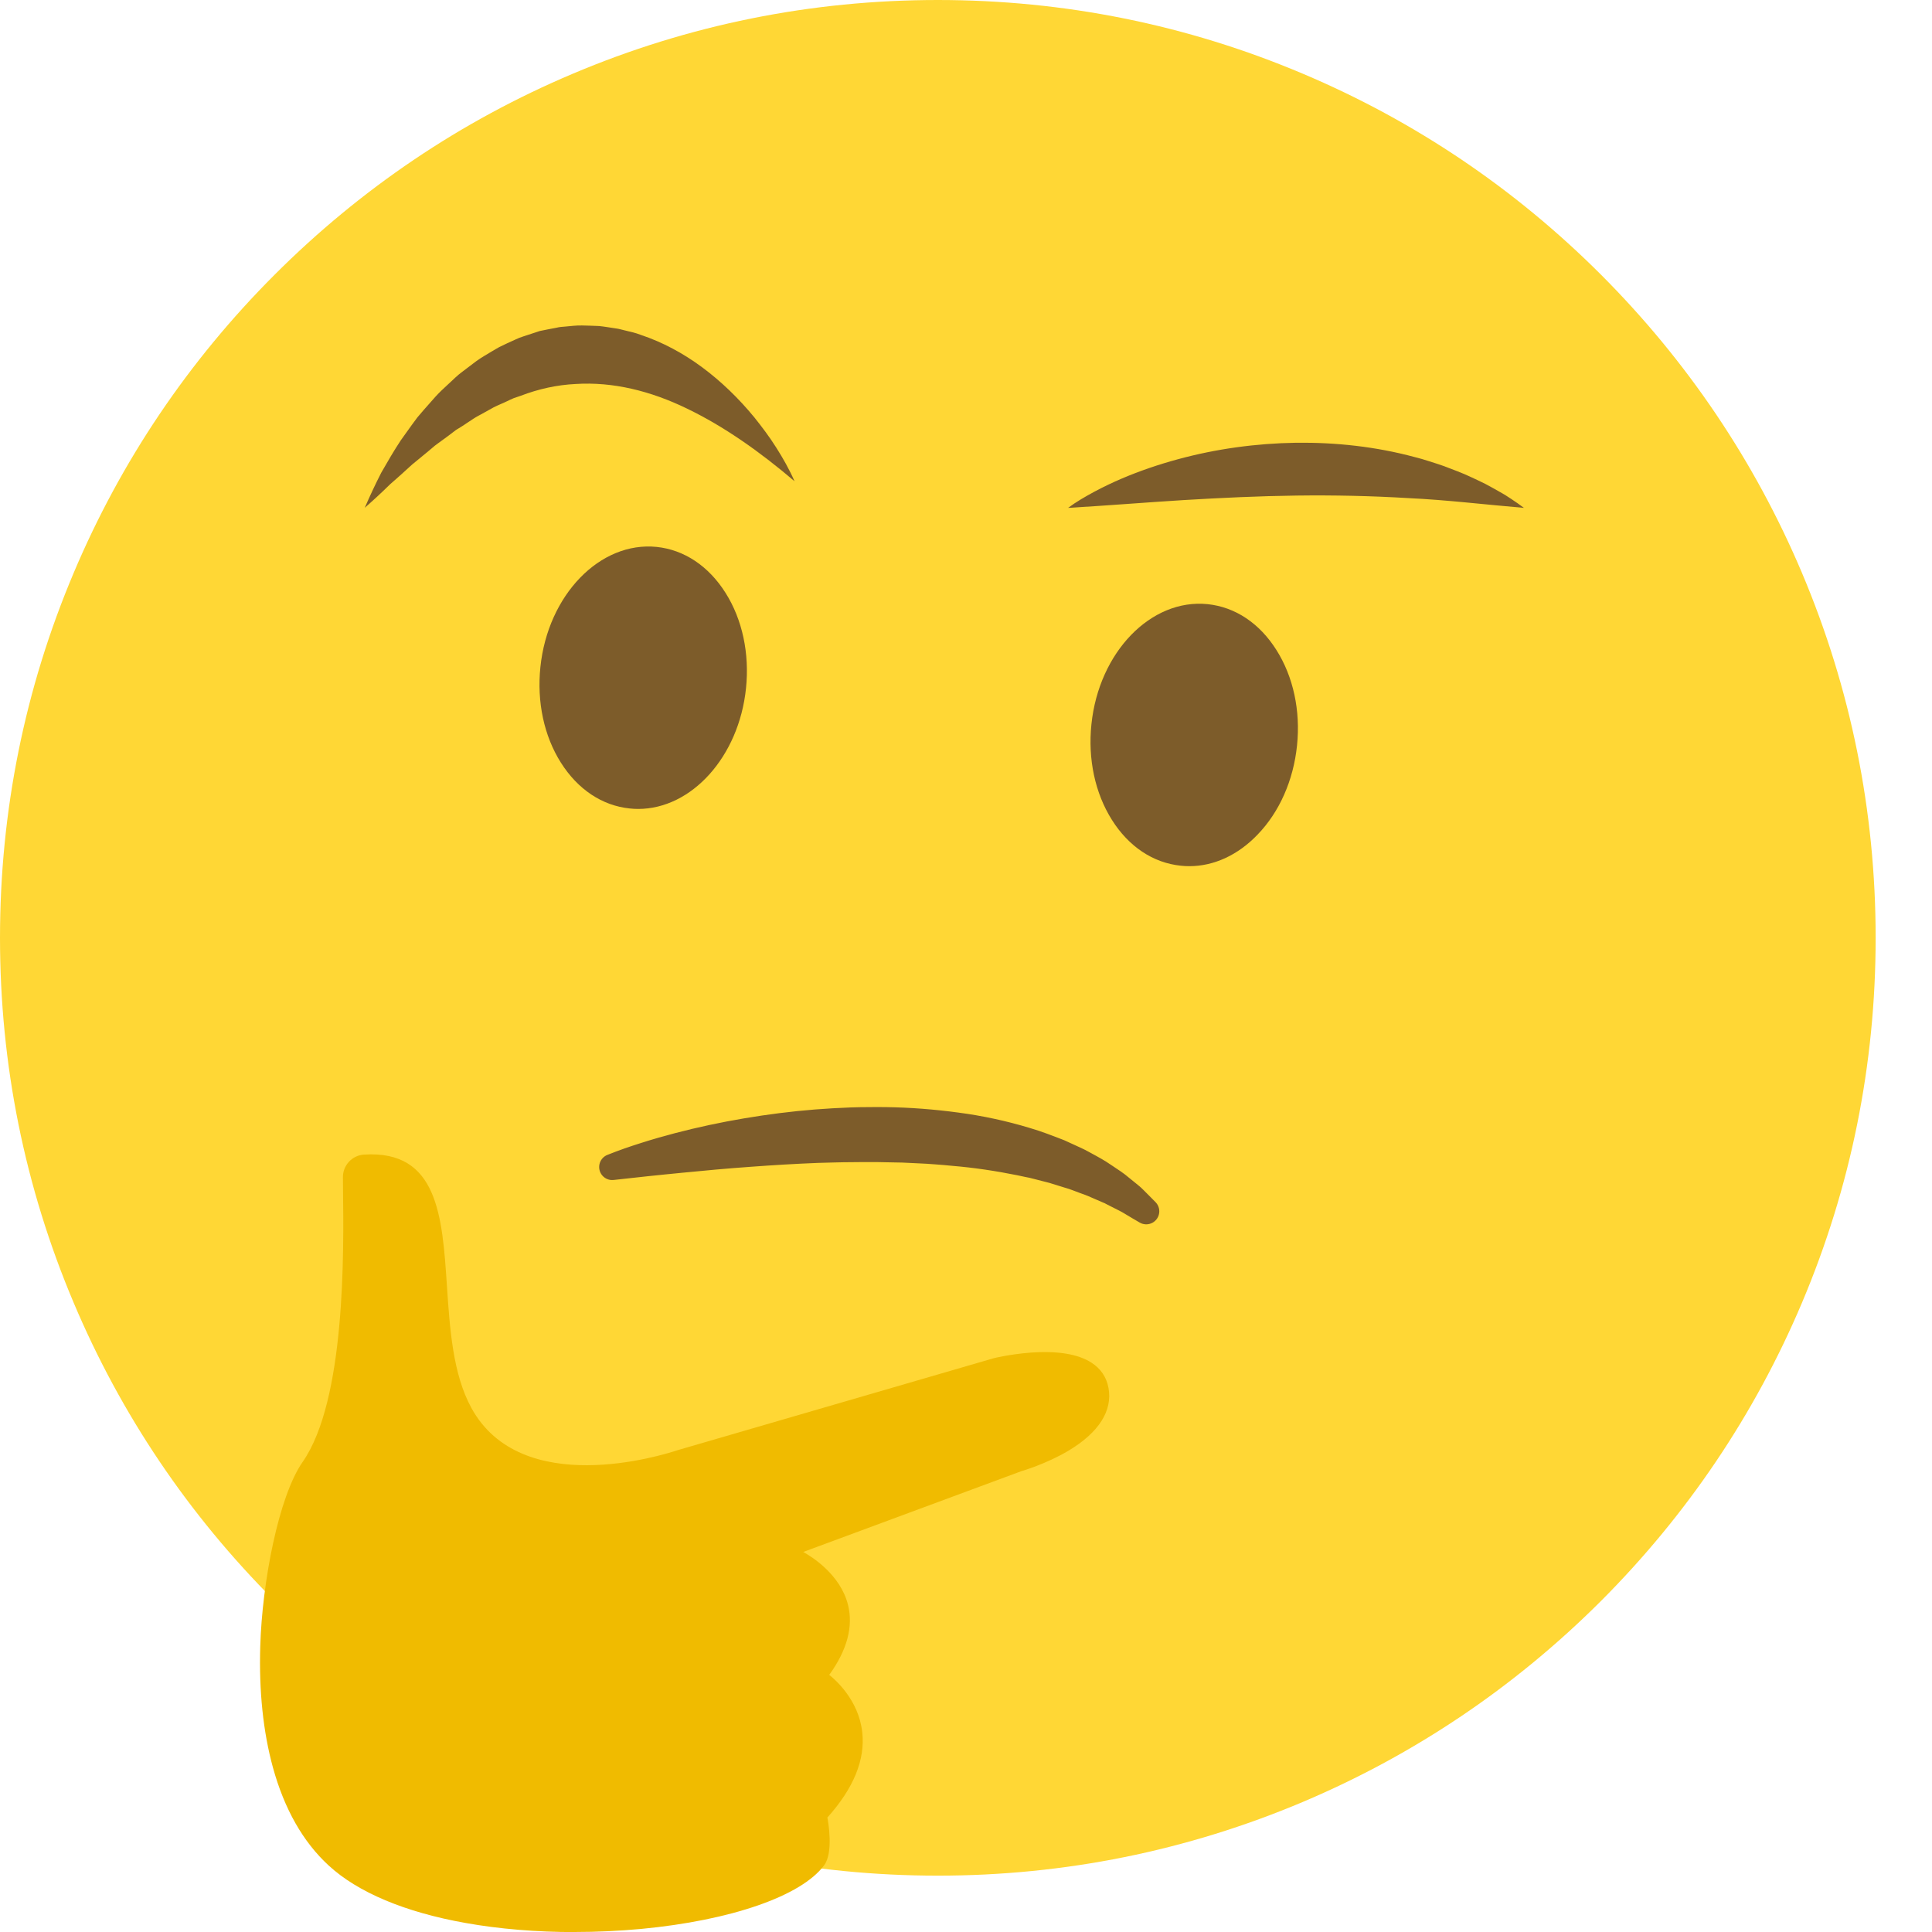 <svg width="24" height="24" viewBox="0 0 24 24" fill="none" xmlns="http://www.w3.org/2000/svg">
<g clip-path="url(#clip0_10202_163947)">
<path d="M11.65 23.3C10.077 23.3 8.552 22.992 7.115 22.384C5.728 21.797 4.482 20.957 3.412 19.888C2.342 18.818 1.502 17.572 0.916 16.185C0.308 14.748 0 13.223 0 11.65C0 10.077 0.308 8.552 0.916 7.115C1.502 5.728 2.342 4.482 3.412 3.412C4.482 2.342 5.728 1.502 7.115 0.916C8.552 0.308 10.077 0 11.65 0C13.223 0 14.748 0.308 16.185 0.916C17.572 1.502 18.818 2.342 19.888 3.412C20.957 4.482 21.797 5.728 22.384 7.115C22.991 8.551 23.3 10.077 23.3 11.65C23.3 13.223 22.992 14.748 22.384 16.185C21.797 17.572 20.957 18.818 19.888 19.888C18.818 20.957 17.572 21.797 16.185 22.384C14.748 22.991 13.223 23.3 11.65 23.3Z" fill="#FFD735"/>
<path d="M7.605 14.497C7.671 14.47 7.739 14.446 7.807 14.421C7.875 14.397 7.943 14.375 8.012 14.353C8.149 14.309 8.287 14.27 8.427 14.233C8.706 14.16 8.988 14.1 9.273 14.052C9.558 14.004 9.846 13.967 10.135 13.944C10.28 13.933 10.425 13.924 10.57 13.919L10.679 13.916L10.788 13.915C10.861 13.915 10.934 13.913 11.007 13.915C11.298 13.919 11.591 13.942 11.881 13.981C12.171 14.019 12.46 14.081 12.742 14.166C12.883 14.207 13.021 14.261 13.158 14.314L13.359 14.406C13.392 14.421 13.425 14.438 13.457 14.456L13.554 14.509C13.586 14.528 13.618 14.544 13.649 14.564L13.741 14.625C13.802 14.666 13.864 14.705 13.919 14.753L14.004 14.822C14.032 14.845 14.061 14.867 14.086 14.893C14.137 14.945 14.189 14.995 14.239 15.047C14.175 15.011 14.114 14.973 14.053 14.937C14.024 14.918 13.991 14.902 13.96 14.886L13.865 14.838L13.818 14.814L13.794 14.801L13.77 14.791L13.673 14.749L13.576 14.707C13.544 14.693 13.51 14.682 13.477 14.67L13.379 14.633C13.346 14.621 13.313 14.609 13.279 14.6L13.079 14.538L12.876 14.486L12.825 14.473L12.774 14.463L12.671 14.441C12.398 14.386 12.121 14.344 11.842 14.321C11.773 14.313 11.703 14.309 11.633 14.303C11.563 14.298 11.494 14.292 11.423 14.29L11.213 14.28L11.003 14.276C10.933 14.273 10.862 14.274 10.792 14.274H10.686L10.581 14.275C10.44 14.275 10.299 14.281 10.158 14.284C9.876 14.295 9.593 14.312 9.31 14.333C9.027 14.353 8.744 14.379 8.46 14.407C8.318 14.42 8.176 14.436 8.034 14.45L7.605 14.497H7.605Z" fill="#7D5C2A" stroke="#7D5C2A" stroke-width="0.324" stroke-linecap="round" stroke-linejoin="round"/>
<path d="M7.927 10.049C7.892 10.049 7.857 10.047 7.822 10.043C7.48 10.008 7.177 9.806 6.967 9.473C6.758 9.142 6.668 8.72 6.713 8.287C6.805 7.392 7.453 6.722 8.158 6.794C8.5 6.83 8.803 7.032 9.013 7.365C9.222 7.696 9.312 8.117 9.267 8.551C9.179 9.402 8.59 10.049 7.927 10.049Z" fill="#7D5C2A"/>
<path d="M14.773 10.76C14.738 10.76 14.702 10.758 14.667 10.754C14.325 10.719 14.021 10.517 13.812 10.184C13.603 9.852 13.513 9.431 13.558 8.998C13.65 8.102 14.298 7.433 15.002 7.505C15.345 7.541 15.648 7.743 15.857 8.076C16.066 8.407 16.157 8.828 16.112 9.262C16.067 9.695 15.893 10.089 15.62 10.37C15.376 10.624 15.078 10.76 14.773 10.76Z" fill="#7D5C2A"/>
<path d="M13.268 6.309C13.371 6.233 13.48 6.17 13.591 6.11C13.701 6.051 13.814 5.997 13.928 5.948C14.157 5.85 14.393 5.77 14.632 5.705C15.11 5.575 15.603 5.508 16.098 5.5C16.594 5.494 17.092 5.548 17.574 5.678L17.664 5.702L17.754 5.73C17.813 5.749 17.873 5.767 17.931 5.788C18.049 5.833 18.166 5.875 18.279 5.929C18.336 5.956 18.393 5.982 18.449 6.01C18.505 6.04 18.56 6.07 18.614 6.101C18.642 6.117 18.669 6.132 18.696 6.148L18.776 6.2C18.828 6.235 18.881 6.271 18.931 6.309C18.436 6.267 17.969 6.21 17.501 6.188C17.034 6.16 16.571 6.15 16.107 6.156C15.642 6.162 15.177 6.184 14.706 6.212C14.235 6.241 13.763 6.28 13.268 6.309L13.268 6.309Z" fill="#7D5C2A"/>
<path d="M9.87 5.978C9.433 5.606 8.991 5.296 8.535 5.076C8.08 4.855 7.613 4.741 7.152 4.77C6.921 4.781 6.692 4.831 6.467 4.917L6.382 4.946C6.354 4.957 6.327 4.971 6.299 4.984C6.244 5.011 6.187 5.032 6.131 5.061L5.967 5.152C5.91 5.179 5.858 5.218 5.803 5.253C5.777 5.271 5.75 5.289 5.722 5.306C5.695 5.323 5.666 5.338 5.64 5.36C5.588 5.4 5.535 5.44 5.48 5.479C5.454 5.499 5.426 5.517 5.4 5.538C5.374 5.56 5.348 5.583 5.322 5.604L5.163 5.735C5.108 5.777 5.059 5.828 5.006 5.874C4.954 5.92 4.902 5.968 4.848 6.014C4.746 6.114 4.641 6.212 4.531 6.308C4.595 6.16 4.663 6.015 4.736 5.872C4.814 5.736 4.893 5.599 4.98 5.468L5.116 5.278C5.139 5.247 5.162 5.216 5.185 5.185C5.21 5.155 5.235 5.126 5.26 5.097C5.31 5.039 5.361 4.982 5.412 4.925C5.463 4.869 5.519 4.818 5.574 4.767C5.63 4.716 5.683 4.661 5.743 4.618L5.921 4.483C5.982 4.44 6.045 4.404 6.108 4.366C6.14 4.348 6.171 4.328 6.203 4.311L6.301 4.264C6.334 4.249 6.367 4.233 6.4 4.219L6.45 4.197C6.467 4.19 6.484 4.185 6.501 4.179L6.705 4.112C6.775 4.097 6.845 4.084 6.914 4.071C6.949 4.062 6.984 4.059 7.019 4.057L7.125 4.047C7.196 4.04 7.266 4.044 7.337 4.046L7.442 4.05C7.477 4.054 7.512 4.058 7.547 4.064L7.652 4.08C7.687 4.084 7.721 4.095 7.756 4.103C7.824 4.121 7.894 4.133 7.96 4.16C8.23 4.25 8.487 4.388 8.723 4.563C8.959 4.738 9.176 4.948 9.37 5.184C9.466 5.304 9.559 5.427 9.642 5.559C9.726 5.691 9.805 5.83 9.87 5.978Z" fill="#7D5C2A"/>
<path d="M7.138 24.001C6.666 24.001 6.202 23.963 5.784 23.888C5.033 23.755 4.445 23.508 4.083 23.174C3.765 22.882 3.532 22.472 3.39 21.955C3.269 21.513 3.216 21.007 3.233 20.45C3.256 19.662 3.46 18.589 3.76 18.16C4.294 17.394 4.271 15.551 4.261 14.763C4.261 14.714 4.26 14.668 4.26 14.626C4.258 14.477 4.373 14.353 4.52 14.343C5.439 14.283 5.494 15.105 5.552 15.975C5.588 16.513 5.626 17.068 5.854 17.487C6.474 18.624 8.222 18.08 8.42 18.014L12.342 16.873C12.344 16.872 12.548 16.822 12.799 16.803C13.136 16.778 13.392 16.82 13.559 16.928C13.674 17.002 13.745 17.107 13.77 17.241C13.822 17.525 13.651 17.794 13.275 18.02C12.993 18.188 12.692 18.274 12.689 18.275L9.978 19.279C10.086 19.339 10.44 19.56 10.534 19.935C10.602 20.206 10.523 20.499 10.301 20.806C10.366 20.857 10.666 21.111 10.711 21.517C10.75 21.858 10.604 22.215 10.278 22.578C10.29 22.639 10.354 23.015 10.238 23.171C9.955 23.553 9.083 23.856 7.963 23.962C7.69 23.987 7.413 24 7.138 24L7.138 24.001Z" fill="#F0BB00"/>
</g>
<defs>
<clipPath id="clip0_10202_163947">
<rect width="23.3" height="24" fill="white"/>
</clipPath>
</defs>
</svg>
